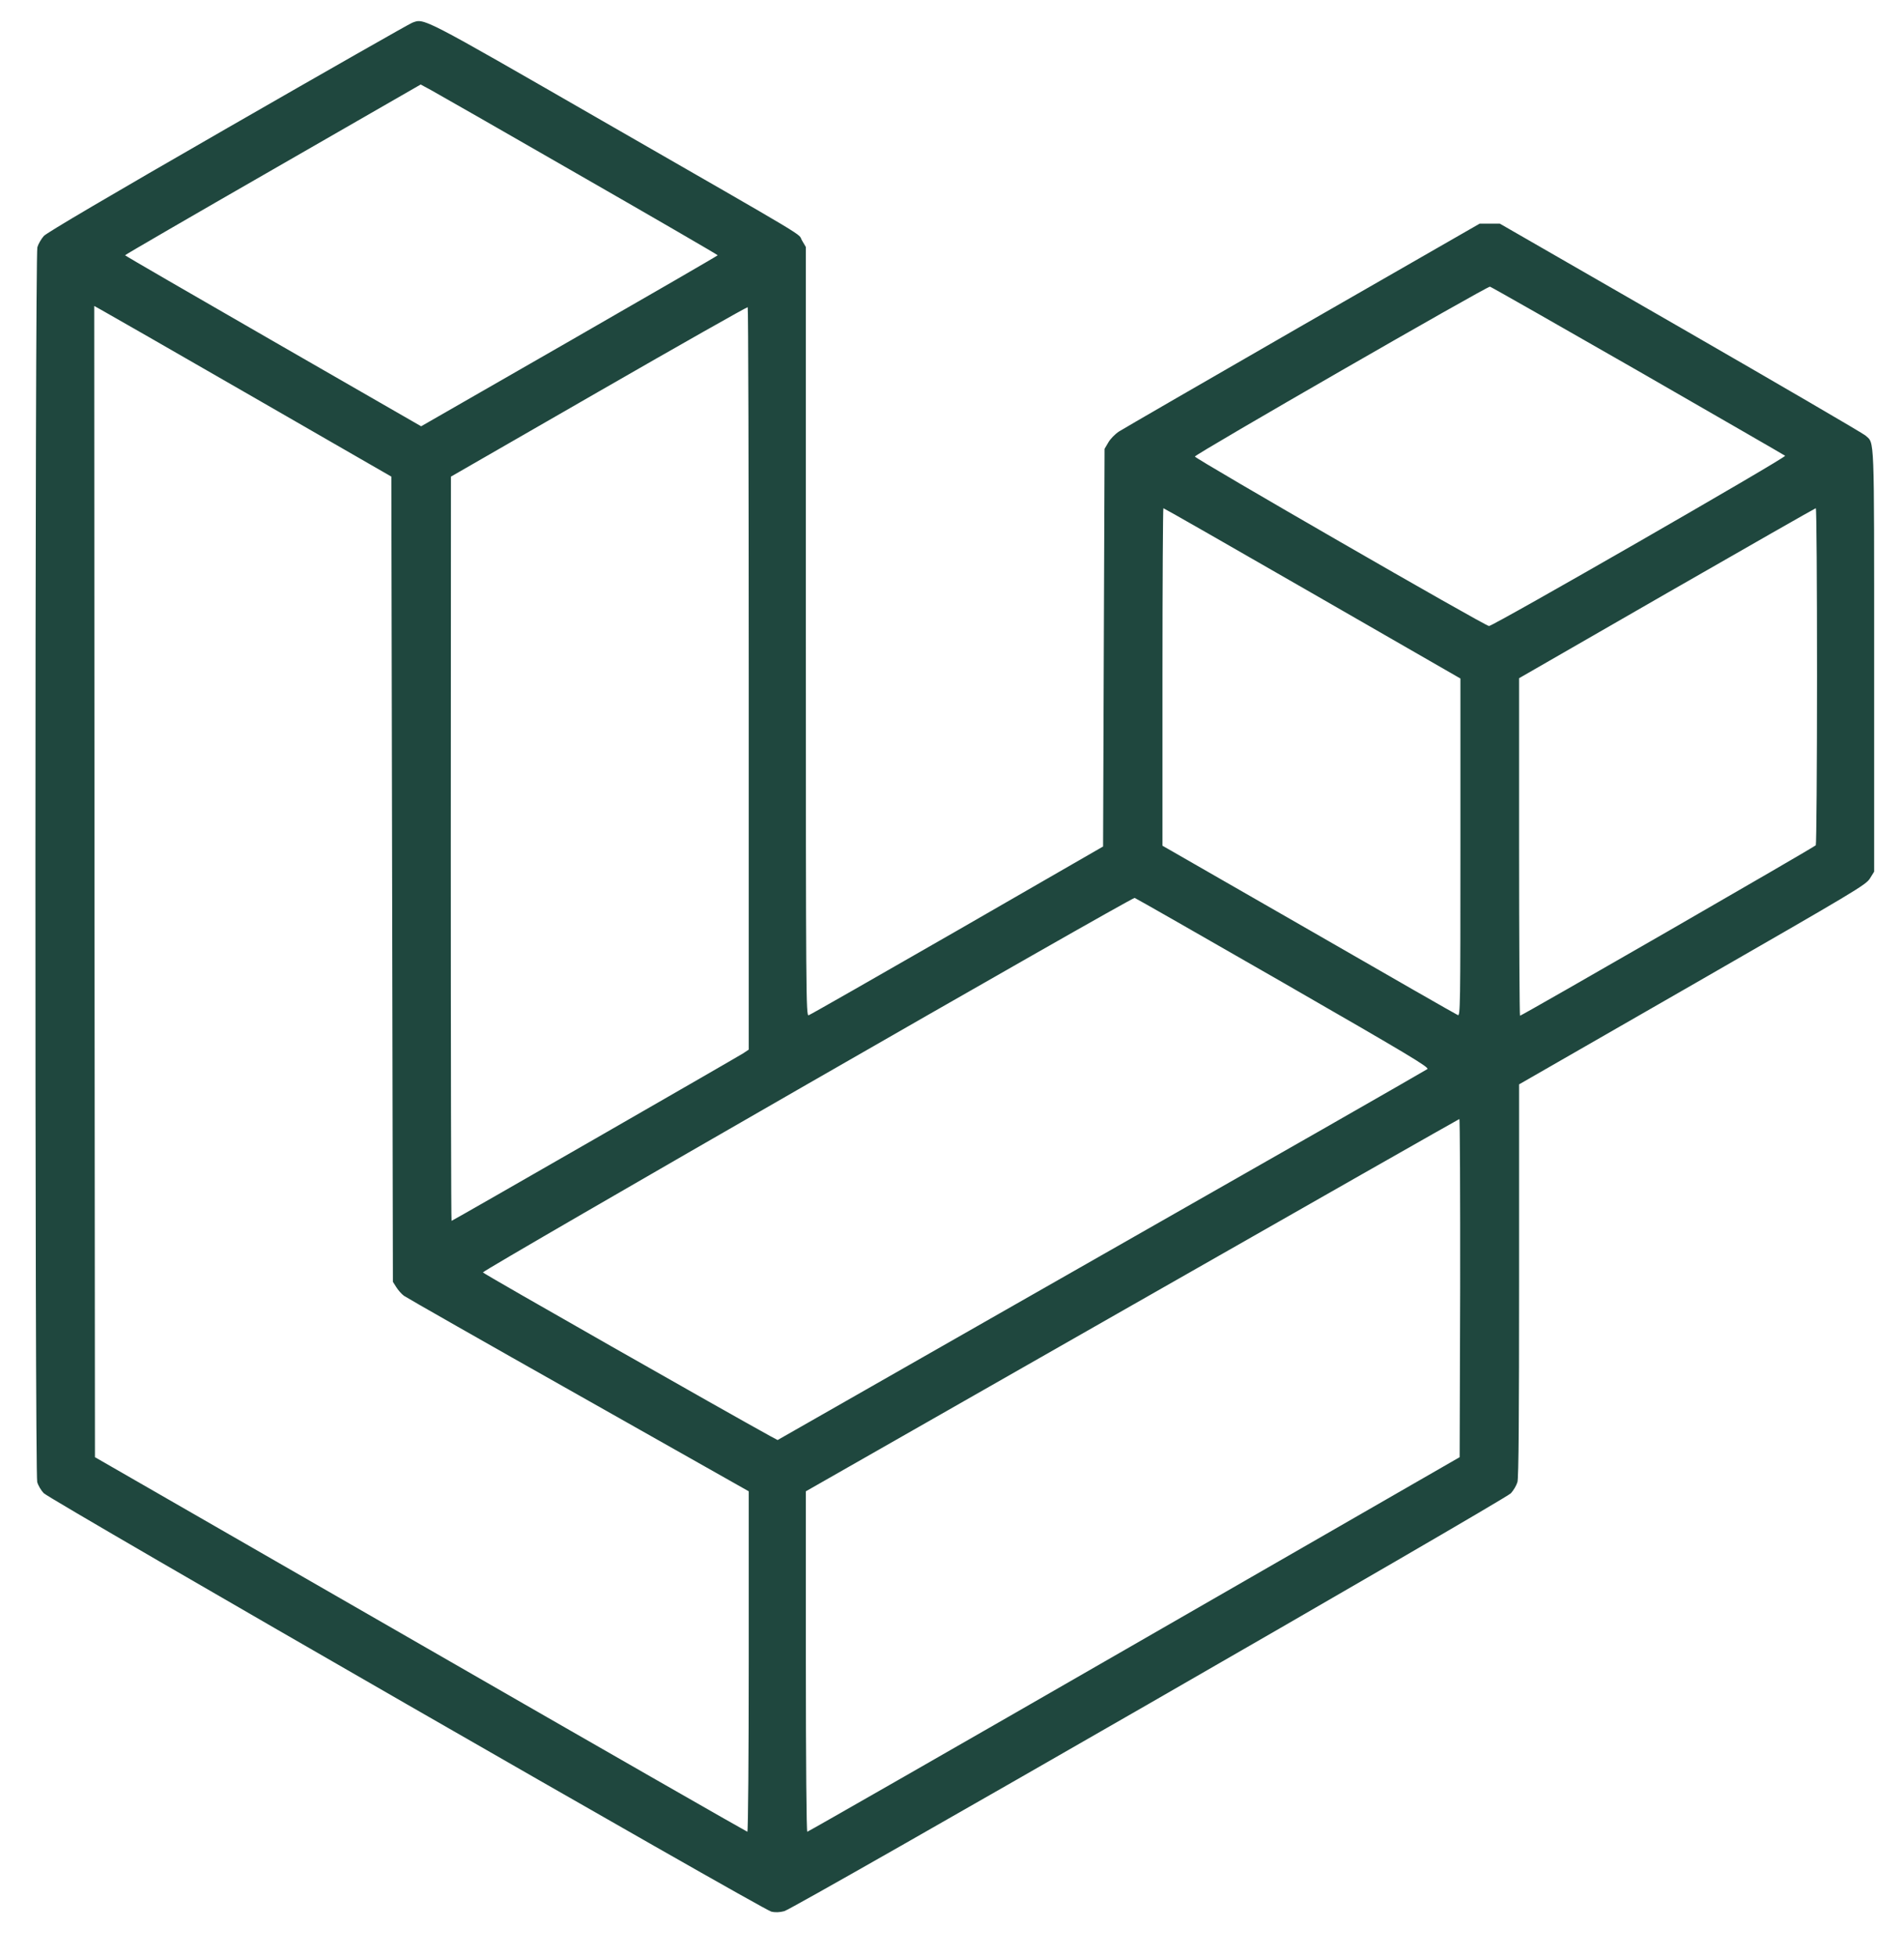 <svg width="37" height="38" viewBox="0 0 37 38" fill="none" xmlns="http://www.w3.org/2000/svg">
<path d="M8.01 0.442C7.953 0.464 6.339 1.383 4.426 2.483C2.106 3.817 0.915 4.519 0.852 4.585C0.801 4.642 0.744 4.741 0.726 4.804C0.678 4.965 0.675 28.626 0.723 28.797C0.741 28.863 0.798 28.959 0.849 29.013C0.975 29.145 14.82 37.105 14.988 37.144C15.066 37.163 15.154 37.159 15.241 37.135C15.429 37.088 29.238 29.145 29.361 29.015C29.412 28.959 29.469 28.863 29.488 28.797C29.512 28.719 29.52 27.482 29.52 24.877V21.07L32.887 19.136C36.061 17.311 36.255 17.197 36.336 17.072L36.42 16.937V12.837C36.42 8.373 36.429 8.625 36.252 8.463C36.205 8.421 34.587 7.478 32.655 6.365L29.145 4.345H28.755L25.32 6.317C23.43 7.405 21.822 8.335 21.744 8.385C21.666 8.437 21.573 8.532 21.535 8.602L21.465 8.721L21.45 12.584L21.436 16.448L18.6 18.082C17.04 18.978 15.741 19.721 15.714 19.727C15.663 19.742 15.66 19.374 15.66 12.273V4.8L15.585 4.672C15.492 4.516 15.912 4.765 11.697 2.343C8.163 0.31 8.248 0.353 8.01 0.442ZM11.259 3.401C12.738 4.249 13.947 4.951 13.947 4.96C13.947 4.968 12.651 5.718 11.067 6.628L8.184 8.283L5.307 6.628C3.726 5.718 2.43 4.968 2.43 4.96C2.43 4.951 3.723 4.201 5.304 3.293L8.175 1.642L8.373 1.749C8.484 1.81 9.784 2.552 11.259 3.401ZM31.833 7.207C33.39 8.104 34.678 8.844 34.69 8.856C34.722 8.886 29.013 12.168 28.935 12.164C28.857 12.162 23.218 8.91 23.22 8.871C23.223 8.826 28.896 5.562 28.954 5.57C28.98 5.577 30.276 6.314 31.833 7.207ZM4.861 7.681L7.605 9.261L7.62 17.083L7.635 24.906L7.702 25.012C7.737 25.068 7.803 25.144 7.851 25.179C7.896 25.212 9.423 26.082 11.244 27.109L14.55 28.977V32.286C14.55 34.102 14.538 35.592 14.523 35.592C14.511 35.592 11.652 33.956 8.172 31.953L1.845 28.314L1.836 17.128L1.831 5.945L1.971 6.023C2.052 6.066 3.351 6.812 4.861 7.681ZM14.55 13.187V20.395L14.44 20.468C14.289 20.563 8.794 23.722 8.775 23.722C8.766 23.722 8.76 20.468 8.76 16.49L8.763 9.261L11.634 7.609C13.212 6.701 14.514 5.964 14.53 5.969C14.541 5.976 14.55 9.224 14.55 13.187ZM25.503 11.529L28.38 13.184V16.463C28.38 19.575 28.377 19.742 28.33 19.724C28.299 19.712 26.997 18.966 25.435 18.066L22.59 16.433V13.154C22.59 11.349 22.599 9.875 22.608 9.875C22.62 9.875 23.922 10.619 25.503 11.529ZM35.31 13.133C35.31 14.928 35.298 16.41 35.286 16.424C35.265 16.457 29.574 19.736 29.538 19.736C29.529 19.736 29.52 18.262 29.52 16.457V13.178L32.391 11.526C33.972 10.619 35.274 9.875 35.286 9.875C35.301 9.875 35.31 11.34 35.31 13.133ZM24.942 19.098C27.363 20.491 27.78 20.74 27.738 20.773C27.711 20.791 26.794 21.318 25.702 21.942C24.61 22.565 21.781 24.178 19.413 25.527L15.111 27.981L14.973 27.907C14.152 27.457 9.384 24.745 9.384 24.724C9.381 24.679 21.999 17.428 22.05 17.447C22.074 17.455 23.376 18.198 24.942 19.098ZM28.375 25.029L28.365 28.314L22.041 31.953C18.562 33.956 15.702 35.592 15.688 35.592C15.672 35.592 15.66 34.255 15.66 32.286V28.977L21.999 25.362C25.482 23.375 28.344 21.748 28.359 21.744C28.371 21.744 28.377 23.222 28.375 25.029Z" fill="#1F473E"/>
</svg>
